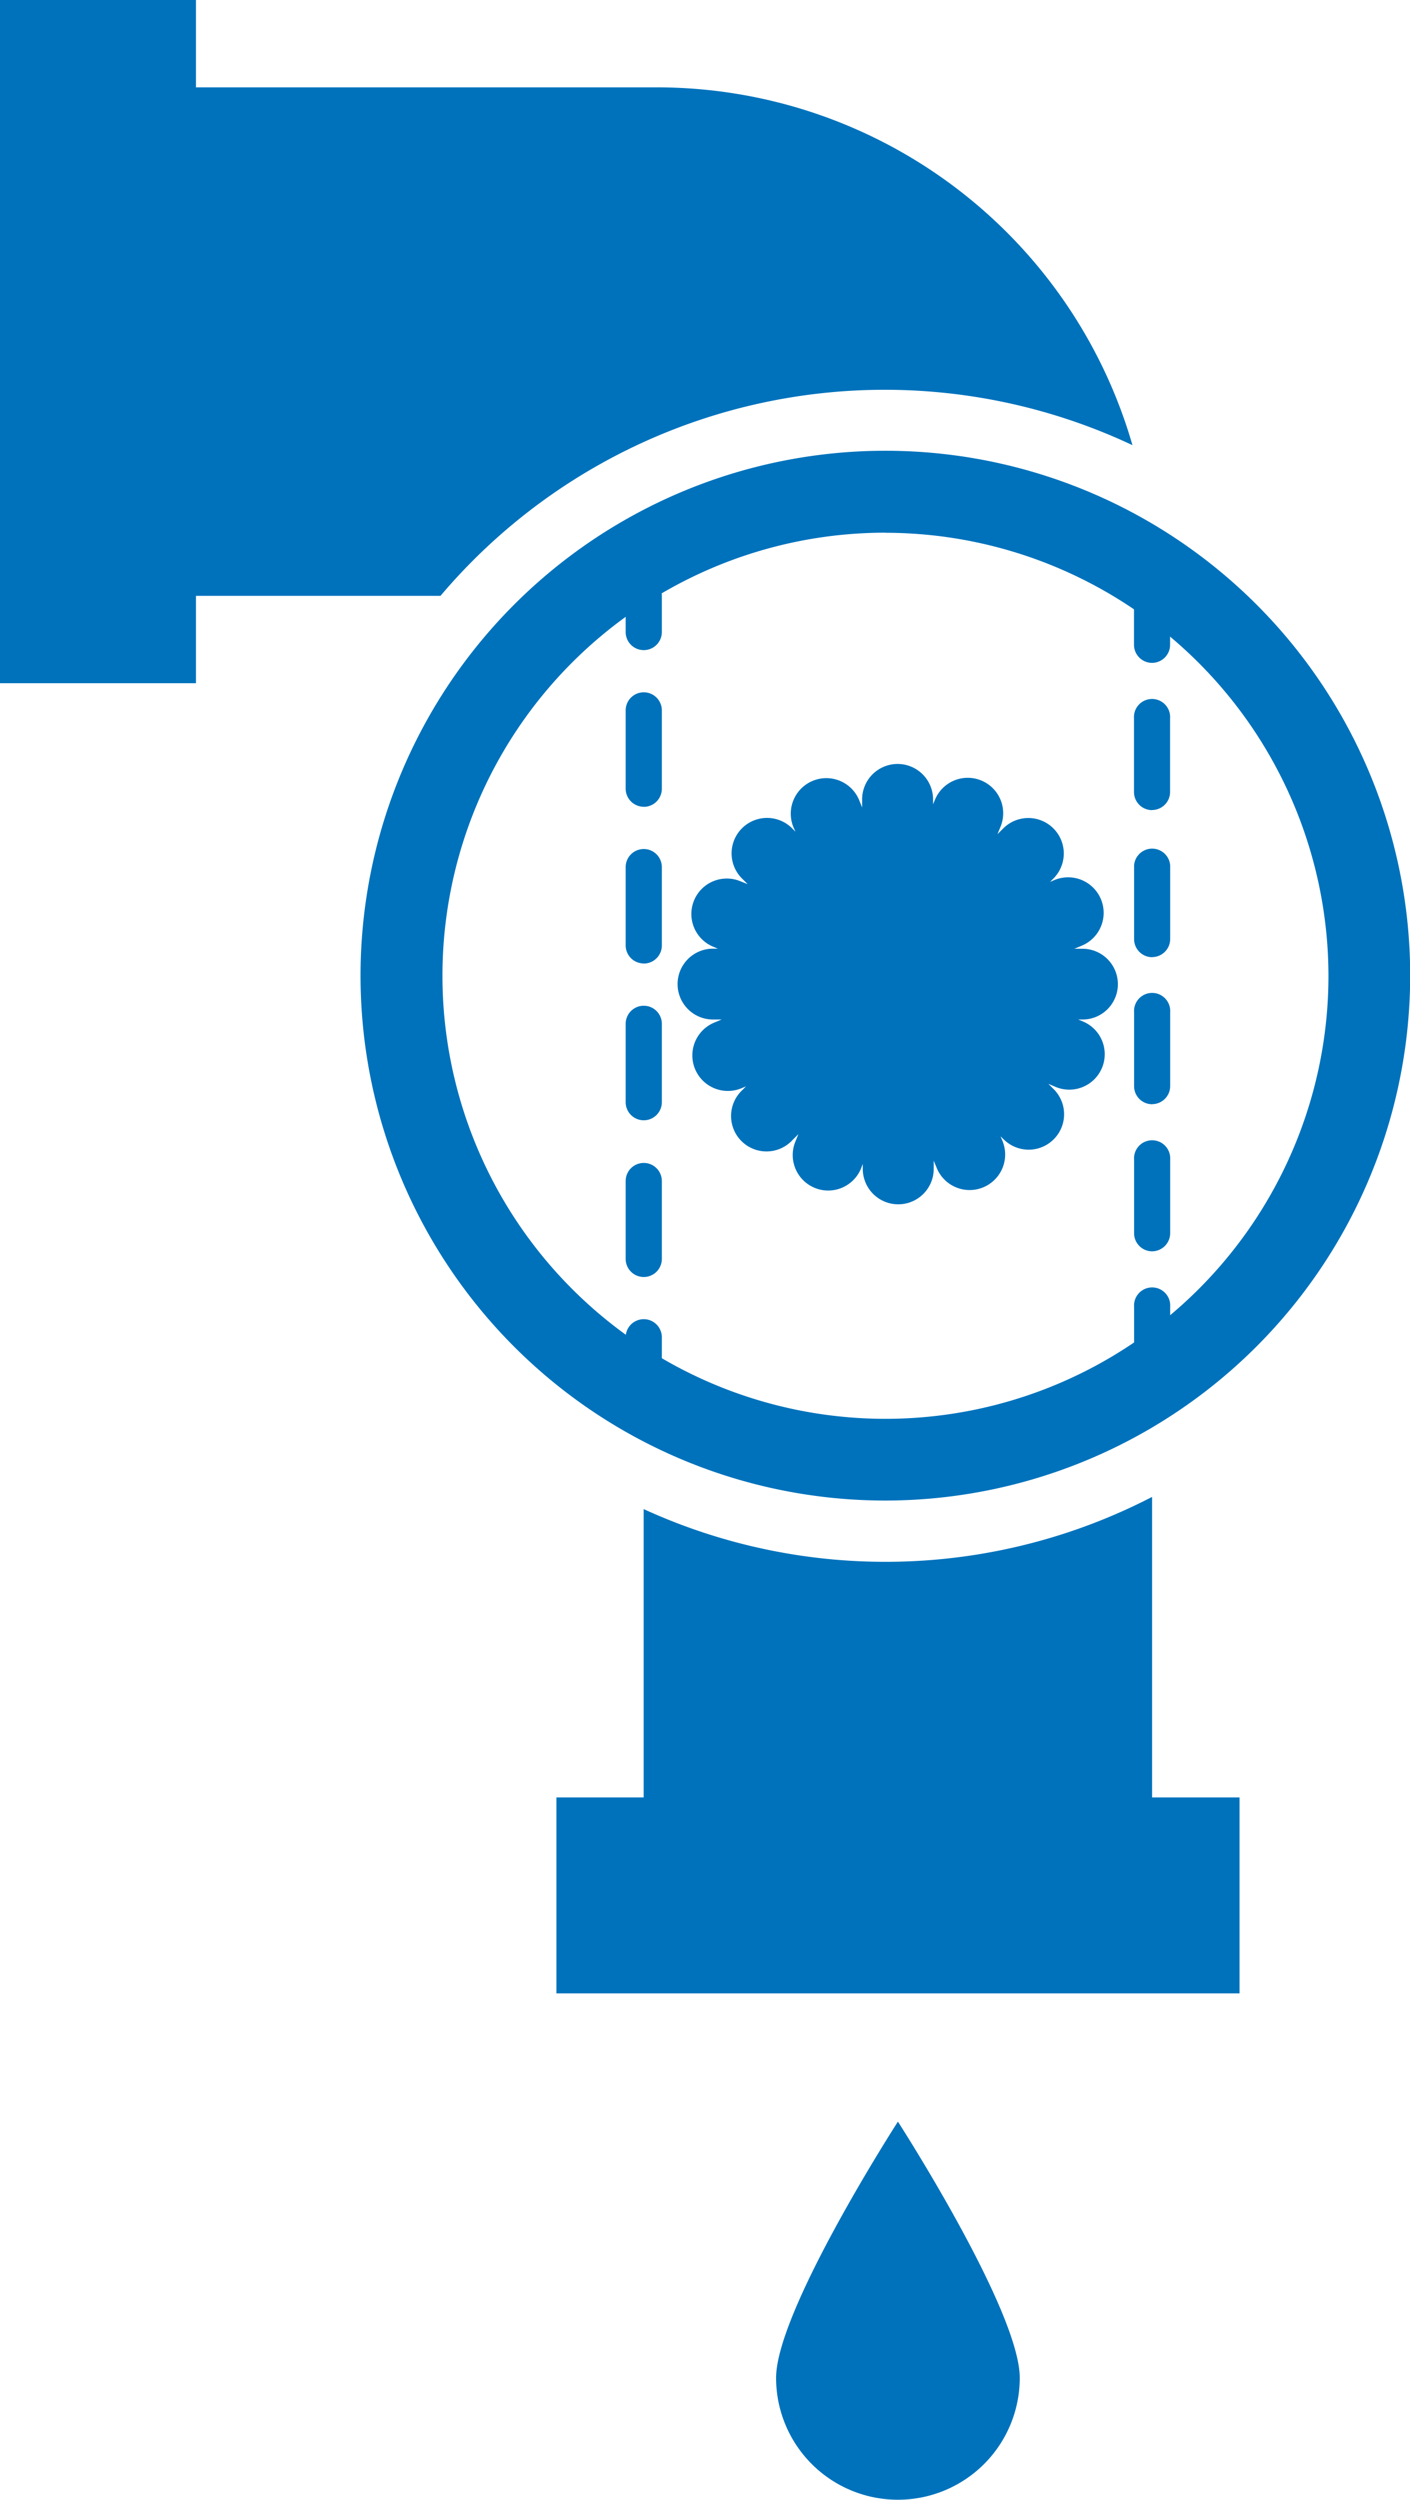 <svg id="Calque_1" data-name="Calque 1" xmlns="http://www.w3.org/2000/svg" viewBox="0 0 150.45 266.69"><defs><style>.cls-1{fill:#0072bc;}</style></defs><title>clogged-pipe</title><path class="cls-1" d="M108.81,253.69a13,13,0,1,1-26,0c0-7.18,13-27.34,13-27.34S108.81,246.51,108.81,253.69Z"/><path class="cls-1" d="M122.93,191.76V159.7A61.92,61.92,0,0,1,68.68,161v30.76H59.37v20.91h72.89V191.76Z"/><path class="cls-1" d="M120.84,47.51A52.82,52.82,0,0,0,70.19,9.32H20.91V0H0V72.89H20.91V63.57H47a62.09,62.09,0,0,1,73.87-16.06Z"/><path class="cls-1" d="M94.47,160.09a56,56,0,1,1,56-56A56.05,56.05,0,0,1,94.47,160.09Zm0-103.26a47.27,47.27,0,1,0,47.28,47.28A47.33,47.33,0,0,0,94.47,56.84Z"/><path class="cls-1" d="M122.93,70.72A1.93,1.93,0,0,1,121,68.79V64.94a1.93,1.93,0,0,1,3.85,0v3.86A1.93,1.93,0,0,1,122.93,70.72Z"/><path class="cls-1" d="M122.93,133.5a1.93,1.93,0,0,1-1.92-1.93v-7.85a1.93,1.93,0,1,1,3.85,0v7.85A1.94,1.94,0,0,1,122.93,133.5Zm0-15.69a1.93,1.93,0,0,1-1.92-1.93V108a1.93,1.93,0,1,1,3.85,0v7.85A1.93,1.93,0,0,1,122.93,117.8Zm0-15.69a1.93,1.93,0,0,1-1.92-1.93V92.33a1.93,1.93,0,0,1,3.85,0v7.85A1.93,1.93,0,0,1,122.93,102.11Zm0-15.69A1.93,1.93,0,0,1,121,84.49V76.64a1.93,1.93,0,1,1,3.85,0v7.85A1.93,1.93,0,0,1,122.93,86.42Z"/><path class="cls-1" d="M122.93,145.21a1.93,1.93,0,0,1-1.92-1.93v-3.86a1.93,1.93,0,1,1,3.85,0v3.86A1.93,1.93,0,0,1,122.93,145.21Z"/><path class="cls-1" d="M68.69,148.46a1.93,1.93,0,0,1-1.93-1.93v-3.86a1.93,1.93,0,0,1,3.86,0v3.86A1.93,1.93,0,0,1,68.69,148.46Z"/><path class="cls-1" d="M68.69,136.24a1.93,1.93,0,0,1-1.93-1.93V126a1.93,1.93,0,1,1,3.86,0v8.36A1.93,1.93,0,0,1,68.69,136.24Zm0-16.72a1.93,1.93,0,0,1-1.93-1.93v-8.36a1.93,1.93,0,0,1,3.86,0v8.36A1.93,1.93,0,0,1,68.69,119.52Zm0-16.73a1.93,1.93,0,0,1-1.93-1.93V92.51a1.93,1.93,0,0,1,3.86,0v8.35A1.93,1.93,0,0,1,68.69,102.8Zm0-16.72a1.93,1.93,0,0,1-1.93-1.93V75.79a1.93,1.93,0,1,1,3.86,0v8.36A1.93,1.93,0,0,1,68.69,86.08Z"/><path class="cls-1" d="M68.69,69.36a1.93,1.93,0,0,1-1.93-1.93V63.57a1.93,1.93,0,1,1,3.86,0v3.86A1.93,1.93,0,0,1,68.69,69.36Z"/><path class="cls-1" d="M119.28,105a3.78,3.78,0,0,0-3.78-3.78h-.87l.8-.33a3.78,3.78,0,0,0-2.92-7l-.47.2.36-.36a3.78,3.78,0,0,0-5.35-5.35l-.62.62.33-.8a3.78,3.78,0,1,0-7-2.87l-.2.48v-.52a3.78,3.78,0,0,0-7.57,0v.86l-.32-.8a3.78,3.78,0,1,0-7,2.92l.21.47-.36-.37a3.78,3.78,0,1,0-5.35,5.35l.61.61-.8-.32a3.77,3.77,0,1,0-2.86,7l.48.2h-.52a3.78,3.78,0,0,0,0,7.56H77l-.79.33a3.78,3.78,0,0,0,2.91,7l.48-.2-.36.37a3.78,3.78,0,1,0,5.34,5.34l.61-.61-.32.79a3.78,3.78,0,0,0,7,2.88l.19-.49v.52a3.78,3.78,0,1,0,7.57,0v-.87l.33.8a3.78,3.78,0,1,0,7-2.92l-.2-.48.37.36a3.78,3.78,0,0,0,5.35-5.34l-.62-.62.8.34a3.78,3.78,0,0,0,2.87-7l-.48-.2h.51A3.77,3.77,0,0,0,119.28,105Z"/></svg>